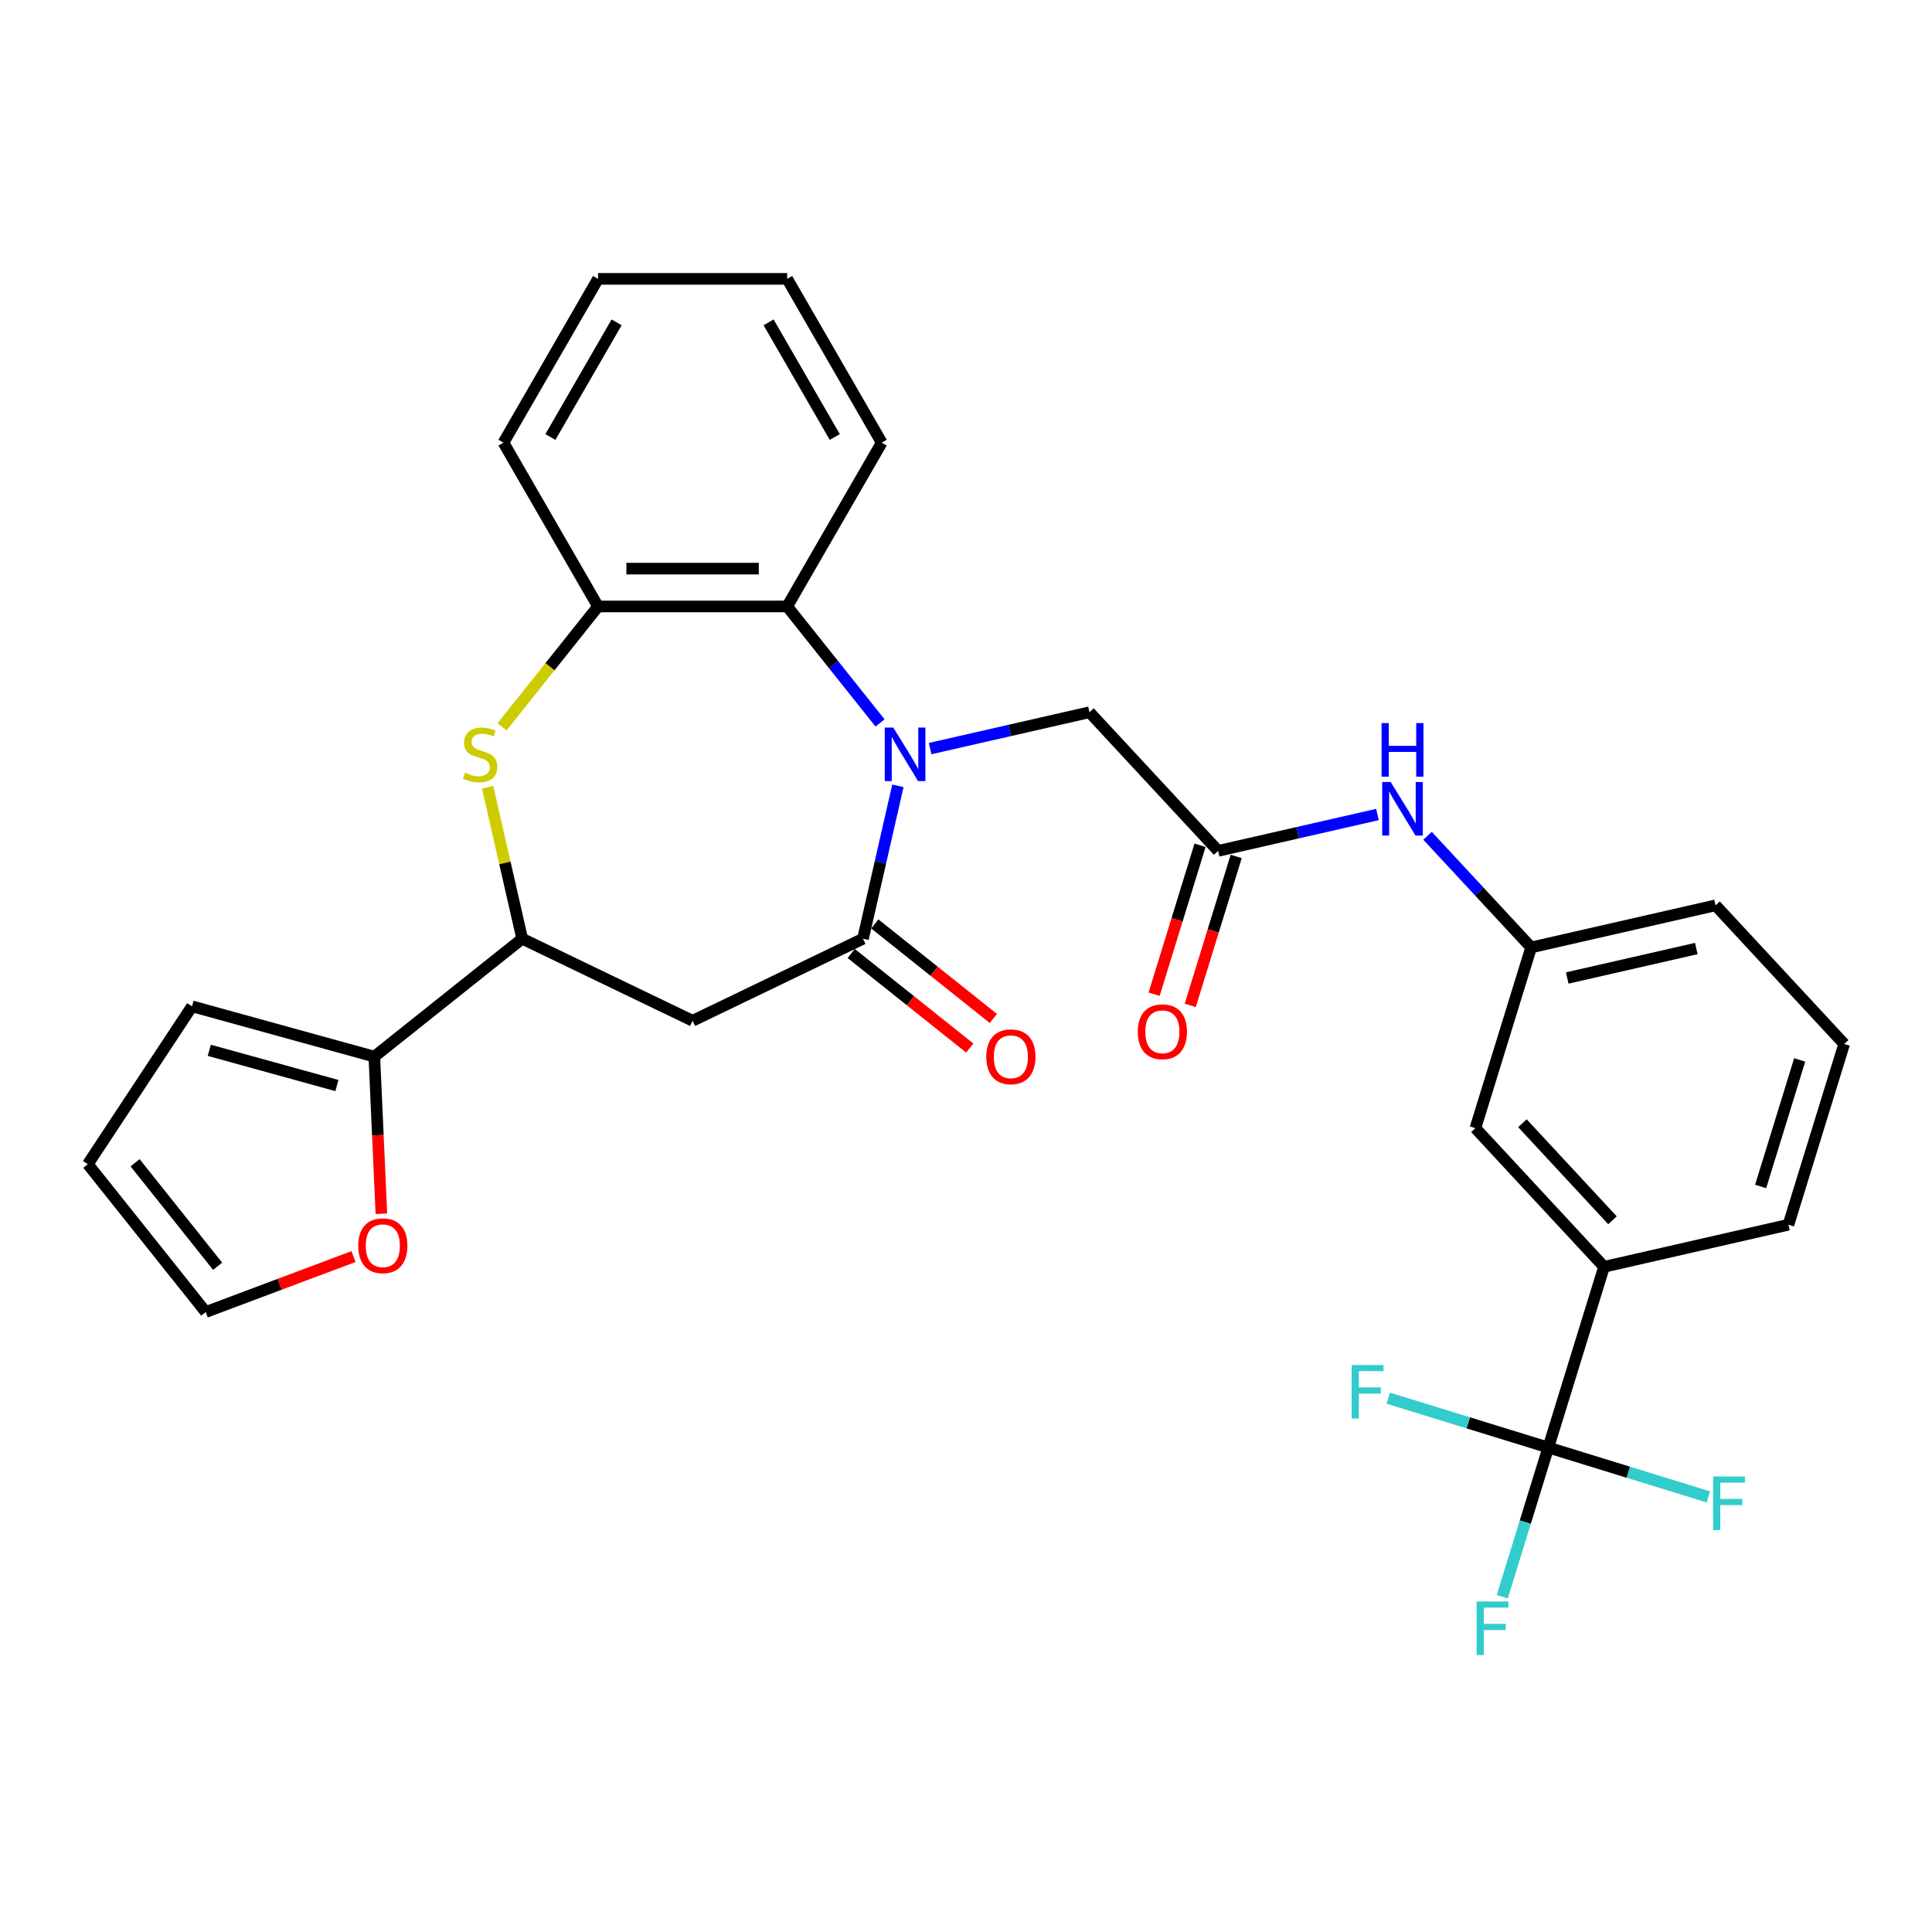 <?xml version='1.0' encoding='iso-8859-1'?>
<svg version='1.1' baseProfile='full'
              xmlns='http://www.w3.org/2000/svg'
                      xmlns:rdkit='http://www.rdkit.org/xml'
                      xmlns:xlink='http://www.w3.org/1999/xlink'
                  xml:space='preserve'
width='1000px' height='1000px' viewBox='0 0 1000 1000'>
<!-- END OF HEADER -->
<rect style='opacity:1.0;fill:#FFFFFF;stroke:none' width='1000' height='1000' x='0' y='0'> </rect>
<path class='bond-0' d='M 464.748,406.744 L 455.718,446.309' style='fill:none;fill-rule:evenodd;stroke:#0000FF;stroke-width:6px;stroke-linecap:butt;stroke-linejoin:miter;stroke-opacity:1' />
<path class='bond-0' d='M 455.718,446.309 L 446.687,485.874' style='fill:none;fill-rule:evenodd;stroke:#000000;stroke-width:6px;stroke-linecap:butt;stroke-linejoin:miter;stroke-opacity:1' />
<path class='bond-4' d='M 455.509,374.182 L 431.472,344.04' style='fill:none;fill-rule:evenodd;stroke:#0000FF;stroke-width:6px;stroke-linecap:butt;stroke-linejoin:miter;stroke-opacity:1' />
<path class='bond-4' d='M 431.472,344.04 L 407.434,313.898' style='fill:none;fill-rule:evenodd;stroke:#000000;stroke-width:6px;stroke-linecap:butt;stroke-linejoin:miter;stroke-opacity:1' />
<path class='bond-9' d='M 481.432,387.476 L 522.671,378.063' style='fill:none;fill-rule:evenodd;stroke:#0000FF;stroke-width:6px;stroke-linecap:butt;stroke-linejoin:miter;stroke-opacity:1' />
<path class='bond-9' d='M 522.671,378.063 L 563.91,368.651' style='fill:none;fill-rule:evenodd;stroke:#000000;stroke-width:6px;stroke-linecap:butt;stroke-linejoin:miter;stroke-opacity:1' />
<path class='bond-2' d='M 446.687,485.874 L 358.487,528.349' style='fill:none;fill-rule:evenodd;stroke:#000000;stroke-width:6px;stroke-linecap:butt;stroke-linejoin:miter;stroke-opacity:1' />
<path class='bond-13' d='M 440.583,493.528 L 471.265,517.996' style='fill:none;fill-rule:evenodd;stroke:#000000;stroke-width:6px;stroke-linecap:butt;stroke-linejoin:miter;stroke-opacity:1' />
<path class='bond-13' d='M 471.265,517.996 L 501.947,542.464' style='fill:none;fill-rule:evenodd;stroke:#FF0000;stroke-width:6px;stroke-linecap:butt;stroke-linejoin:miter;stroke-opacity:1' />
<path class='bond-13' d='M 452.791,478.221 L 483.472,502.688' style='fill:none;fill-rule:evenodd;stroke:#000000;stroke-width:6px;stroke-linecap:butt;stroke-linejoin:miter;stroke-opacity:1' />
<path class='bond-13' d='M 483.472,502.688 L 514.154,527.156' style='fill:none;fill-rule:evenodd;stroke:#FF0000;stroke-width:6px;stroke-linecap:butt;stroke-linejoin:miter;stroke-opacity:1' />
<path class='bond-1' d='M 259.84,376.219 L 284.69,345.058' style='fill:none;fill-rule:evenodd;stroke:#CCCC00;stroke-width:6px;stroke-linecap:butt;stroke-linejoin:miter;stroke-opacity:1' />
<path class='bond-1' d='M 284.69,345.058 L 309.54,313.898' style='fill:none;fill-rule:evenodd;stroke:#000000;stroke-width:6px;stroke-linecap:butt;stroke-linejoin:miter;stroke-opacity:1' />
<path class='bond-30' d='M 252.387,407.448 L 261.337,446.661' style='fill:none;fill-rule:evenodd;stroke:#CCCC00;stroke-width:6px;stroke-linecap:butt;stroke-linejoin:miter;stroke-opacity:1' />
<path class='bond-30' d='M 261.337,446.661 L 270.288,485.874' style='fill:none;fill-rule:evenodd;stroke:#000000;stroke-width:6px;stroke-linecap:butt;stroke-linejoin:miter;stroke-opacity:1' />
<path class='bond-5' d='M 358.487,528.349 L 270.288,485.874' style='fill:none;fill-rule:evenodd;stroke:#000000;stroke-width:6px;stroke-linecap:butt;stroke-linejoin:miter;stroke-opacity:1' />
<path class='bond-3' d='M 801.396,749.242 L 830.251,655.697' style='fill:none;fill-rule:evenodd;stroke:#000000;stroke-width:6px;stroke-linecap:butt;stroke-linejoin:miter;stroke-opacity:1' />
<path class='bond-20' d='M 801.396,749.242 L 789.484,787.86' style='fill:none;fill-rule:evenodd;stroke:#000000;stroke-width:6px;stroke-linecap:butt;stroke-linejoin:miter;stroke-opacity:1' />
<path class='bond-20' d='M 789.484,787.86 L 777.572,826.478' style='fill:none;fill-rule:evenodd;stroke:#33CCCC;stroke-width:6px;stroke-linecap:butt;stroke-linejoin:miter;stroke-opacity:1' />
<path class='bond-21' d='M 801.396,749.242 L 759.968,736.464' style='fill:none;fill-rule:evenodd;stroke:#000000;stroke-width:6px;stroke-linecap:butt;stroke-linejoin:miter;stroke-opacity:1' />
<path class='bond-21' d='M 759.968,736.464 L 718.541,723.685' style='fill:none;fill-rule:evenodd;stroke:#33CCCC;stroke-width:6px;stroke-linecap:butt;stroke-linejoin:miter;stroke-opacity:1' />
<path class='bond-22' d='M 801.396,749.242 L 842.823,762.021' style='fill:none;fill-rule:evenodd;stroke:#000000;stroke-width:6px;stroke-linecap:butt;stroke-linejoin:miter;stroke-opacity:1' />
<path class='bond-22' d='M 842.823,762.021 L 884.251,774.8' style='fill:none;fill-rule:evenodd;stroke:#33CCCC;stroke-width:6px;stroke-linecap:butt;stroke-linejoin:miter;stroke-opacity:1' />
<path class='bond-6' d='M 407.434,313.898 L 309.54,313.898' style='fill:none;fill-rule:evenodd;stroke:#000000;stroke-width:6px;stroke-linecap:butt;stroke-linejoin:miter;stroke-opacity:1' />
<path class='bond-6' d='M 392.75,294.319 L 324.224,294.319' style='fill:none;fill-rule:evenodd;stroke:#000000;stroke-width:6px;stroke-linecap:butt;stroke-linejoin:miter;stroke-opacity:1' />
<path class='bond-23' d='M 407.434,313.898 L 456.382,229.119' style='fill:none;fill-rule:evenodd;stroke:#000000;stroke-width:6px;stroke-linecap:butt;stroke-linejoin:miter;stroke-opacity:1' />
<path class='bond-7' d='M 270.288,485.874 L 193.751,546.91' style='fill:none;fill-rule:evenodd;stroke:#000000;stroke-width:6px;stroke-linecap:butt;stroke-linejoin:miter;stroke-opacity:1' />
<path class='bond-24' d='M 309.54,313.898 L 260.593,229.119' style='fill:none;fill-rule:evenodd;stroke:#000000;stroke-width:6px;stroke-linecap:butt;stroke-linejoin:miter;stroke-opacity:1' />
<path class='bond-12' d='M 193.751,546.91 L 195.577,587.575' style='fill:none;fill-rule:evenodd;stroke:#000000;stroke-width:6px;stroke-linecap:butt;stroke-linejoin:miter;stroke-opacity:1' />
<path class='bond-12' d='M 195.577,587.575 L 197.403,628.24' style='fill:none;fill-rule:evenodd;stroke:#FF0000;stroke-width:6px;stroke-linecap:butt;stroke-linejoin:miter;stroke-opacity:1' />
<path class='bond-15' d='M 193.751,546.91 L 99.384,520.867' style='fill:none;fill-rule:evenodd;stroke:#000000;stroke-width:6px;stroke-linecap:butt;stroke-linejoin:miter;stroke-opacity:1' />
<path class='bond-15' d='M 174.387,561.877 L 108.331,543.647' style='fill:none;fill-rule:evenodd;stroke:#000000;stroke-width:6px;stroke-linecap:butt;stroke-linejoin:miter;stroke-opacity:1' />
<path class='bond-8' d='M 630.496,440.413 L 563.91,368.651' style='fill:none;fill-rule:evenodd;stroke:#000000;stroke-width:6px;stroke-linecap:butt;stroke-linejoin:miter;stroke-opacity:1' />
<path class='bond-11' d='M 630.496,440.413 L 671.735,431' style='fill:none;fill-rule:evenodd;stroke:#000000;stroke-width:6px;stroke-linecap:butt;stroke-linejoin:miter;stroke-opacity:1' />
<path class='bond-11' d='M 671.735,431 L 712.974,421.587' style='fill:none;fill-rule:evenodd;stroke:#0000FF;stroke-width:6px;stroke-linecap:butt;stroke-linejoin:miter;stroke-opacity:1' />
<path class='bond-17' d='M 621.141,437.527 L 609.253,476.067' style='fill:none;fill-rule:evenodd;stroke:#000000;stroke-width:6px;stroke-linecap:butt;stroke-linejoin:miter;stroke-opacity:1' />
<path class='bond-17' d='M 609.253,476.067 L 597.365,514.606' style='fill:none;fill-rule:evenodd;stroke:#FF0000;stroke-width:6px;stroke-linecap:butt;stroke-linejoin:miter;stroke-opacity:1' />
<path class='bond-17' d='M 639.85,443.298 L 627.962,481.838' style='fill:none;fill-rule:evenodd;stroke:#000000;stroke-width:6px;stroke-linecap:butt;stroke-linejoin:miter;stroke-opacity:1' />
<path class='bond-17' d='M 627.962,481.838 L 616.074,520.377' style='fill:none;fill-rule:evenodd;stroke:#FF0000;stroke-width:6px;stroke-linecap:butt;stroke-linejoin:miter;stroke-opacity:1' />
<path class='bond-10' d='M 830.251,655.697 L 763.666,583.936' style='fill:none;fill-rule:evenodd;stroke:#000000;stroke-width:6px;stroke-linecap:butt;stroke-linejoin:miter;stroke-opacity:1' />
<path class='bond-10' d='M 834.615,631.616 L 788.006,581.383' style='fill:none;fill-rule:evenodd;stroke:#000000;stroke-width:6px;stroke-linecap:butt;stroke-linejoin:miter;stroke-opacity:1' />
<path class='bond-33' d='M 830.251,655.697 L 925.691,633.914' style='fill:none;fill-rule:evenodd;stroke:#000000;stroke-width:6px;stroke-linecap:butt;stroke-linejoin:miter;stroke-opacity:1' />
<path class='bond-16' d='M 738.897,432.598 L 765.709,461.494' style='fill:none;fill-rule:evenodd;stroke:#0000FF;stroke-width:6px;stroke-linecap:butt;stroke-linejoin:miter;stroke-opacity:1' />
<path class='bond-16' d='M 765.709,461.494 L 792.52,490.391' style='fill:none;fill-rule:evenodd;stroke:#000000;stroke-width:6px;stroke-linecap:butt;stroke-linejoin:miter;stroke-opacity:1' />
<path class='bond-18' d='M 182.969,650.401 L 144.73,664.752' style='fill:none;fill-rule:evenodd;stroke:#FF0000;stroke-width:6px;stroke-linecap:butt;stroke-linejoin:miter;stroke-opacity:1' />
<path class='bond-18' d='M 144.73,664.752 L 106.491,679.104' style='fill:none;fill-rule:evenodd;stroke:#000000;stroke-width:6px;stroke-linecap:butt;stroke-linejoin:miter;stroke-opacity:1' />
<path class='bond-14' d='M 763.666,583.936 L 792.52,490.391' style='fill:none;fill-rule:evenodd;stroke:#000000;stroke-width:6px;stroke-linecap:butt;stroke-linejoin:miter;stroke-opacity:1' />
<path class='bond-19' d='M 99.384,520.867 L 45.455,602.567' style='fill:none;fill-rule:evenodd;stroke:#000000;stroke-width:6px;stroke-linecap:butt;stroke-linejoin:miter;stroke-opacity:1' />
<path class='bond-27' d='M 792.52,490.391 L 887.96,468.607' style='fill:none;fill-rule:evenodd;stroke:#000000;stroke-width:6px;stroke-linecap:butt;stroke-linejoin:miter;stroke-opacity:1' />
<path class='bond-27' d='M 811.193,506.211 L 878.001,490.963' style='fill:none;fill-rule:evenodd;stroke:#000000;stroke-width:6px;stroke-linecap:butt;stroke-linejoin:miter;stroke-opacity:1' />
<path class='bond-32' d='M 106.491,679.104 L 45.455,602.567' style='fill:none;fill-rule:evenodd;stroke:#000000;stroke-width:6px;stroke-linecap:butt;stroke-linejoin:miter;stroke-opacity:1' />
<path class='bond-32' d='M 112.643,655.416 L 69.917,601.84' style='fill:none;fill-rule:evenodd;stroke:#000000;stroke-width:6px;stroke-linecap:butt;stroke-linejoin:miter;stroke-opacity:1' />
<path class='bond-28' d='M 456.382,229.119 L 407.434,144.34' style='fill:none;fill-rule:evenodd;stroke:#000000;stroke-width:6px;stroke-linecap:butt;stroke-linejoin:miter;stroke-opacity:1' />
<path class='bond-28' d='M 432.084,226.191 L 397.821,166.846' style='fill:none;fill-rule:evenodd;stroke:#000000;stroke-width:6px;stroke-linecap:butt;stroke-linejoin:miter;stroke-opacity:1' />
<path class='bond-31' d='M 260.593,229.119 L 309.54,144.34' style='fill:none;fill-rule:evenodd;stroke:#000000;stroke-width:6px;stroke-linecap:butt;stroke-linejoin:miter;stroke-opacity:1' />
<path class='bond-31' d='M 284.891,226.191 L 319.154,166.846' style='fill:none;fill-rule:evenodd;stroke:#000000;stroke-width:6px;stroke-linecap:butt;stroke-linejoin:miter;stroke-opacity:1' />
<path class='bond-25' d='M 925.691,633.914 L 954.545,540.369' style='fill:none;fill-rule:evenodd;stroke:#000000;stroke-width:6px;stroke-linecap:butt;stroke-linejoin:miter;stroke-opacity:1' />
<path class='bond-25' d='M 911.31,614.111 L 931.508,548.629' style='fill:none;fill-rule:evenodd;stroke:#000000;stroke-width:6px;stroke-linecap:butt;stroke-linejoin:miter;stroke-opacity:1' />
<path class='bond-26' d='M 954.545,540.369 L 887.96,468.607' style='fill:none;fill-rule:evenodd;stroke:#000000;stroke-width:6px;stroke-linecap:butt;stroke-linejoin:miter;stroke-opacity:1' />
<path class='bond-29' d='M 407.434,144.34 L 309.54,144.34' style='fill:none;fill-rule:evenodd;stroke:#000000;stroke-width:6px;stroke-linecap:butt;stroke-linejoin:miter;stroke-opacity:1' />
<path  class='atom-0' d='M 462.342 376.573
L 471.427 391.257
Q 472.328 392.706, 473.776 395.329
Q 475.225 397.953, 475.304 398.109
L 475.304 376.573
L 478.984 376.573
L 478.984 404.296
L 475.186 404.296
L 465.436 388.242
Q 464.3 386.362, 463.086 384.208
Q 461.912 382.055, 461.559 381.389
L 461.559 404.296
L 457.957 404.296
L 457.957 376.573
L 462.342 376.573
' fill='#0000FF'/>
<path  class='atom-2' d='M 240.673 399.95
Q 240.986 400.067, 242.278 400.615
Q 243.57 401.164, 244.98 401.516
Q 246.429 401.829, 247.838 401.829
Q 250.462 401.829, 251.989 400.576
Q 253.516 399.284, 253.516 397.052
Q 253.516 395.525, 252.733 394.585
Q 251.989 393.645, 250.814 393.136
Q 249.64 392.627, 247.682 392.04
Q 245.215 391.296, 243.727 390.591
Q 242.278 389.886, 241.221 388.398
Q 240.203 386.91, 240.203 384.404
Q 240.203 380.919, 242.552 378.765
Q 244.941 376.612, 249.64 376.612
Q 252.851 376.612, 256.492 378.139
L 255.592 381.154
Q 252.263 379.784, 249.757 379.784
Q 247.055 379.784, 245.567 380.919
Q 244.079 382.016, 244.118 383.934
Q 244.118 385.422, 244.862 386.323
Q 245.646 387.223, 246.742 387.733
Q 247.878 388.242, 249.757 388.829
Q 252.263 389.612, 253.751 390.395
Q 255.239 391.178, 256.296 392.784
Q 257.393 394.35, 257.393 397.052
Q 257.393 400.89, 254.808 402.965
Q 252.263 405.001, 247.995 405.001
Q 245.528 405.001, 243.648 404.453
Q 241.808 403.944, 239.615 403.043
L 240.673 399.95
' fill='#CCCC00'/>
<path  class='atom-12' d='M 719.807 404.767
L 728.892 419.451
Q 729.792 420.9, 731.241 423.524
Q 732.69 426.147, 732.768 426.304
L 732.768 404.767
L 736.449 404.767
L 736.449 432.491
L 732.651 432.491
L 722.901 416.436
Q 721.765 414.557, 720.551 412.403
Q 719.377 410.249, 719.024 409.584
L 719.024 432.491
L 715.422 432.491
L 715.422 404.767
L 719.807 404.767
' fill='#0000FF'/>
<path  class='atom-12' d='M 715.089 374.271
L 718.848 374.271
L 718.848 386.058
L 733.023 386.058
L 733.023 374.271
L 736.782 374.271
L 736.782 401.995
L 733.023 401.995
L 733.023 389.19
L 718.848 389.19
L 718.848 401.995
L 715.089 401.995
L 715.089 374.271
' fill='#0000FF'/>
<path  class='atom-13' d='M 185.416 644.785
Q 185.416 638.128, 188.706 634.408
Q 191.995 630.688, 198.143 630.688
Q 204.29 630.688, 207.58 634.408
Q 210.869 638.128, 210.869 644.785
Q 210.869 651.52, 207.541 655.357
Q 204.212 659.155, 198.143 659.155
Q 192.034 659.155, 188.706 655.357
Q 185.416 651.559, 185.416 644.785
M 198.143 656.023
Q 202.372 656.023, 204.643 653.203
Q 206.953 650.345, 206.953 644.785
Q 206.953 639.342, 204.643 636.601
Q 202.372 633.82, 198.143 633.82
Q 193.914 633.82, 191.603 636.561
Q 189.332 639.302, 189.332 644.785
Q 189.332 650.384, 191.603 653.203
Q 193.914 656.023, 198.143 656.023
' fill='#FF0000'/>
<path  class='atom-14' d='M 510.498 546.989
Q 510.498 540.332, 513.787 536.612
Q 517.076 532.892, 523.224 532.892
Q 529.372 532.892, 532.661 536.612
Q 535.95 540.332, 535.95 546.989
Q 535.95 553.724, 532.622 557.561
Q 529.293 561.36, 523.224 561.36
Q 517.115 561.36, 513.787 557.561
Q 510.498 553.763, 510.498 546.989
M 523.224 558.227
Q 527.453 558.227, 529.724 555.408
Q 532.034 552.549, 532.034 546.989
Q 532.034 541.546, 529.724 538.805
Q 527.453 536.025, 523.224 536.025
Q 518.995 536.025, 516.685 538.766
Q 514.413 541.507, 514.413 546.989
Q 514.413 552.588, 516.685 555.408
Q 518.995 558.227, 523.224 558.227
' fill='#FF0000'/>
<path  class='atom-18' d='M 588.914 534.036
Q 588.914 527.379, 592.204 523.659
Q 595.493 519.939, 601.641 519.939
Q 607.788 519.939, 611.078 523.659
Q 614.367 527.379, 614.367 534.036
Q 614.367 540.771, 611.039 544.609
Q 607.71 548.407, 601.641 548.407
Q 595.532 548.407, 592.204 544.609
Q 588.914 540.81, 588.914 534.036
M 601.641 545.274
Q 605.87 545.274, 608.141 542.455
Q 610.451 539.596, 610.451 534.036
Q 610.451 528.593, 608.141 525.852
Q 605.87 523.072, 601.641 523.072
Q 597.412 523.072, 595.101 525.813
Q 592.83 528.554, 592.83 534.036
Q 592.83 539.636, 595.101 542.455
Q 597.412 545.274, 601.641 545.274
' fill='#FF0000'/>
<path  class='atom-21' d='M 764.298 828.926
L 780.784 828.926
L 780.784 832.098
L 768.018 832.098
L 768.018 840.517
L 779.374 840.517
L 779.374 843.727
L 768.018 843.727
L 768.018 856.649
L 764.298 856.649
L 764.298 828.926
' fill='#33CCCC'/>
<path  class='atom-22' d='M 699.608 706.526
L 716.093 706.526
L 716.093 709.698
L 703.328 709.698
L 703.328 718.116
L 714.684 718.116
L 714.684 721.327
L 703.328 721.327
L 703.328 734.249
L 699.608 734.249
L 699.608 706.526
' fill='#33CCCC'/>
<path  class='atom-23' d='M 886.698 764.236
L 903.184 764.236
L 903.184 767.407
L 890.418 767.407
L 890.418 775.826
L 901.774 775.826
L 901.774 779.037
L 890.418 779.037
L 890.418 791.959
L 886.698 791.959
L 886.698 764.236
' fill='#33CCCC'/>
</svg>
